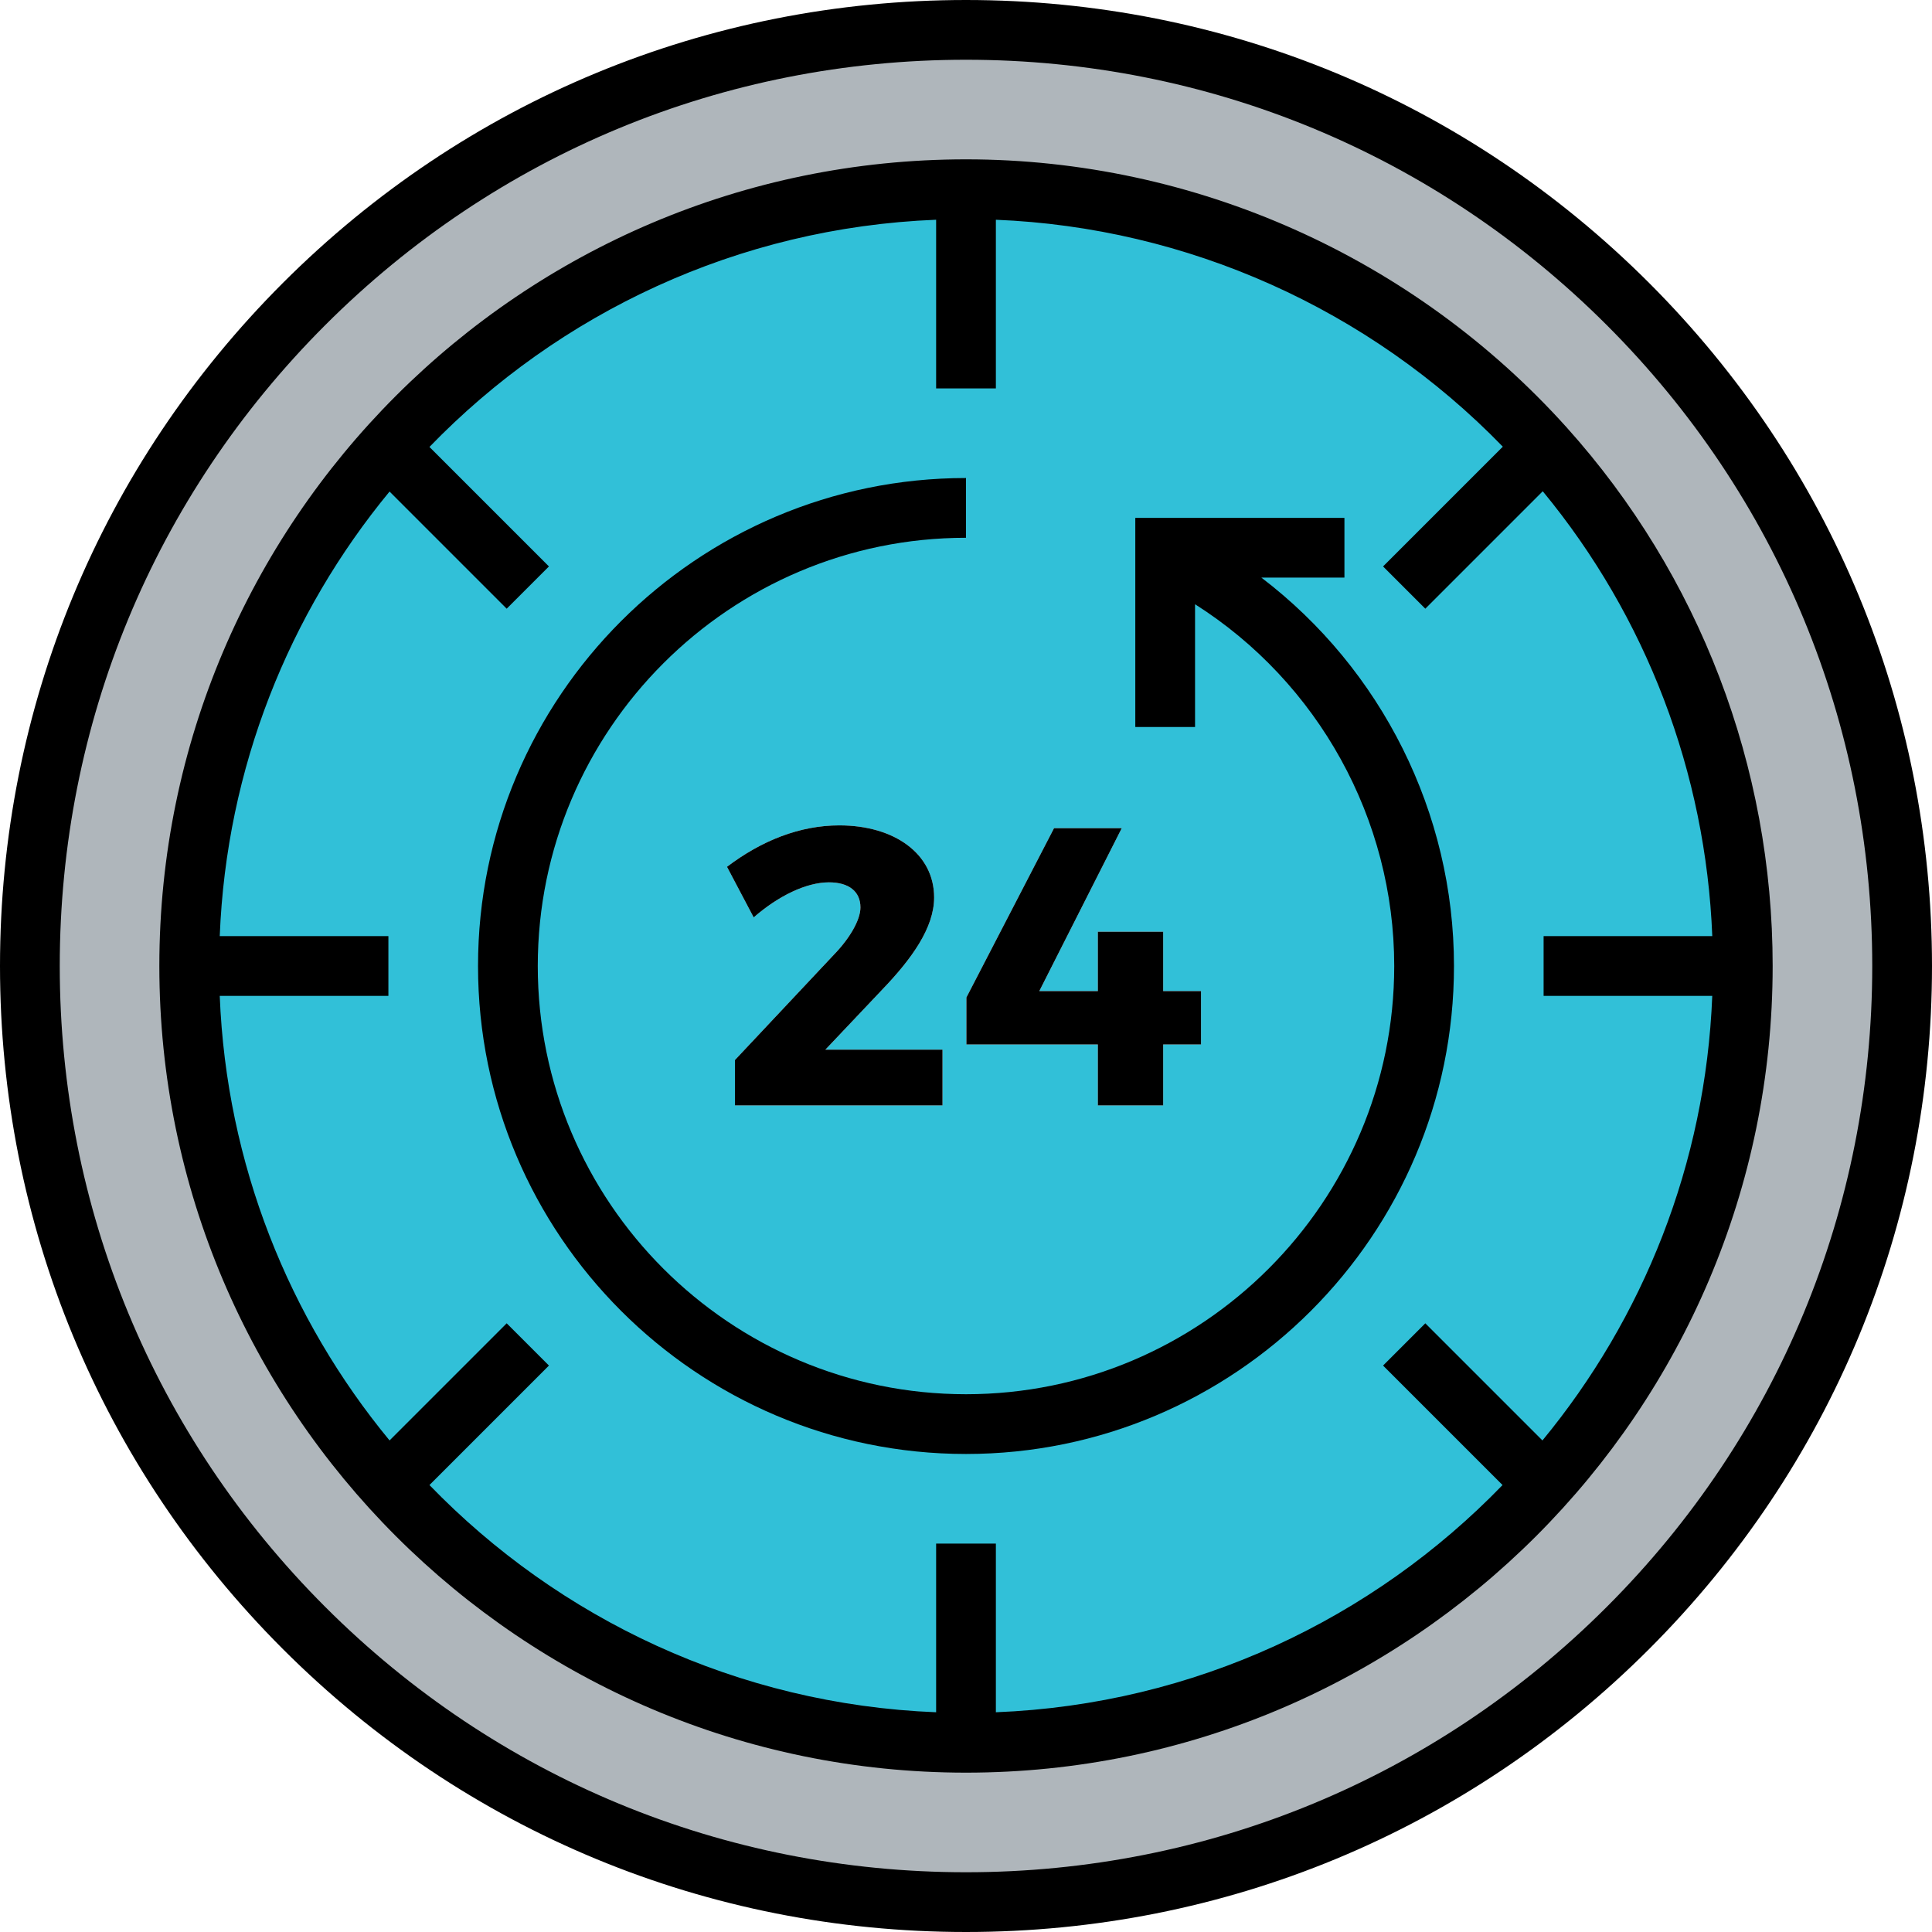 <?xml version="1.0" encoding="iso-8859-1"?>
<!-- Uploaded to: SVG Repo, www.svgrepo.com, Generator: SVG Repo Mixer Tools -->
<svg xmlns="http://www.w3.org/2000/svg" xmlns:xlink="http://www.w3.org/1999/xlink" version="1.1" id="Layer_1"  viewBox="0 0 485 485" xml:space="preserve" width="512" height="512">
<g>
	<g>
		<g id="XMLID_29_">
			<g>
				<path style="fill:#31C0D8;" d="M387.7,112.3c-35.8-39.8-87.6-64.8-145.2-64.8c-107.7,0-195,87.3-195,195s87.3,195,195,195      s195-87.3,195-195C437.5,192.5,418.7,146.8,387.7,112.3z M242.6,250.4l22-42.5h17l-20.7,40.9h14.7v-14.9H292v14.9h9.5v13.4H292      v15.3h-16.4v-15.3h-33V250.4z M236.6,277.5h-52.1v-11.4l24.8-26.4c3.9-4,6.7-8.7,6.7-11.9c0-4-2.9-6.3-7.9-6.3      c-5.6,0-12.6,3.3-18.9,8.8l-6.7-12.7c8.7-6.6,18.3-10.4,28.2-10.4c13.8,0,23.8,7.1,23.8,18.1c0,7.6-5.6,15.4-13.1,23.2l-14.2,15      h29.4V277.5z"/>
				<path style="fill:#AFB6BB;" d="M242.5,7.5c129.8,0,235,105.2,235,235s-105.2,235-235,235s-235-105.2-235-235      S112.7,7.5,242.5,7.5z M242.5,437.5c107.7,0,195-87.3,195-195c0-50-18.8-95.7-49.8-130.2c-35.8-39.8-87.6-64.8-145.2-64.8      c-107.7,0-195,87.3-195,195S134.8,437.5,242.5,437.5z"/>
			</g>
			<g>
				<polygon points="275.6,277.5 292,277.5 292,262.2 301.5,262.2 301.5,248.8 292,248.8 292,233.9 275.6,233.9 275.6,248.8       260.9,248.8 281.6,207.9 264.6,207.9 242.6,250.4 242.6,262.2 275.6,262.2     "/>
				<path d="M184.5,266.1v11.4h52.1v-14h-29.4l14.2-15c7.5-7.8,13.1-15.6,13.1-23.2c0-11-10-18.1-23.8-18.1      c-9.9,0-19.5,3.8-28.2,10.4l6.7,12.7c6.3-5.5,13.3-8.8,18.9-8.8c5,0,7.9,2.3,7.9,6.3c0,3.2-2.8,7.9-6.7,11.9L184.5,266.1z"/>
				<path d="M413.979,71.022C368.179,25.223,307.28,0,242.5,0S116.821,25.223,71.021,71.022C25.223,116.821,0,177.72,0,242.5      s25.223,125.679,71.021,171.478C116.821,459.777,177.72,485,242.5,485s125.679-25.223,171.479-71.022      C459.777,368.179,485,307.28,485,242.5S459.777,116.821,413.979,71.022z M403.372,403.372      C360.405,446.337,303.273,470,242.5,470s-117.905-23.663-160.872-66.628C38.662,360.406,15,303.274,15,242.5      S38.662,124.594,81.628,81.628C124.595,38.663,181.727,15,242.5,15s117.905,23.663,160.872,66.628      C446.338,124.594,470,181.726,470,242.5S446.338,360.406,403.372,403.372z"/>
				<path d="M393.276,107.284C354.813,64.524,299.858,40,242.5,40C130.841,40,40,130.841,40,242.5S130.841,445,242.5,445      S445,354.159,445,242.5C445,192.425,426.632,144.406,393.276,107.284z M250,429.837V387.5h-15v42.337      c-49.821-1.97-94.703-23.467-127.191-57.039l29.995-29.995l-10.607-10.606l-29.405,29.405      C72.555,330.994,56.835,292.272,55.163,250H97.5v-15H55.163c1.672-42.272,17.392-80.994,42.628-111.602l29.405,29.405      l10.607-10.606l-29.995-29.995C140.297,78.63,185.179,57.134,235,55.163V97.5h15V55.167      c48.022,1.935,93.696,22.376,127.26,56.966l-30.064,30.064l10.607,10.606l29.482-29.482C413.301,154.86,428.216,194,429.842,235      H387.5v15h42.337c-1.672,42.272-17.392,80.994-42.628,111.602l-29.405-29.405l-10.607,10.606l29.995,29.995      C344.703,406.37,299.821,427.866,250,429.837z"/>
				<path d="M316.648,145H337.5v-15H285v52.5h15v-30.813c30.962,19.643,50,53.969,50,90.813c0,59.276-48.225,107.5-107.5,107.5      S135,301.776,135,242.5S183.225,135,242.5,135v-15C174.953,120,120,174.953,120,242.5S174.953,365,242.5,365      S365,310.047,365,242.5C365,204.045,346.812,167.988,316.648,145z"/>
			</g>
		</g>
	</g>
</g>















</svg>